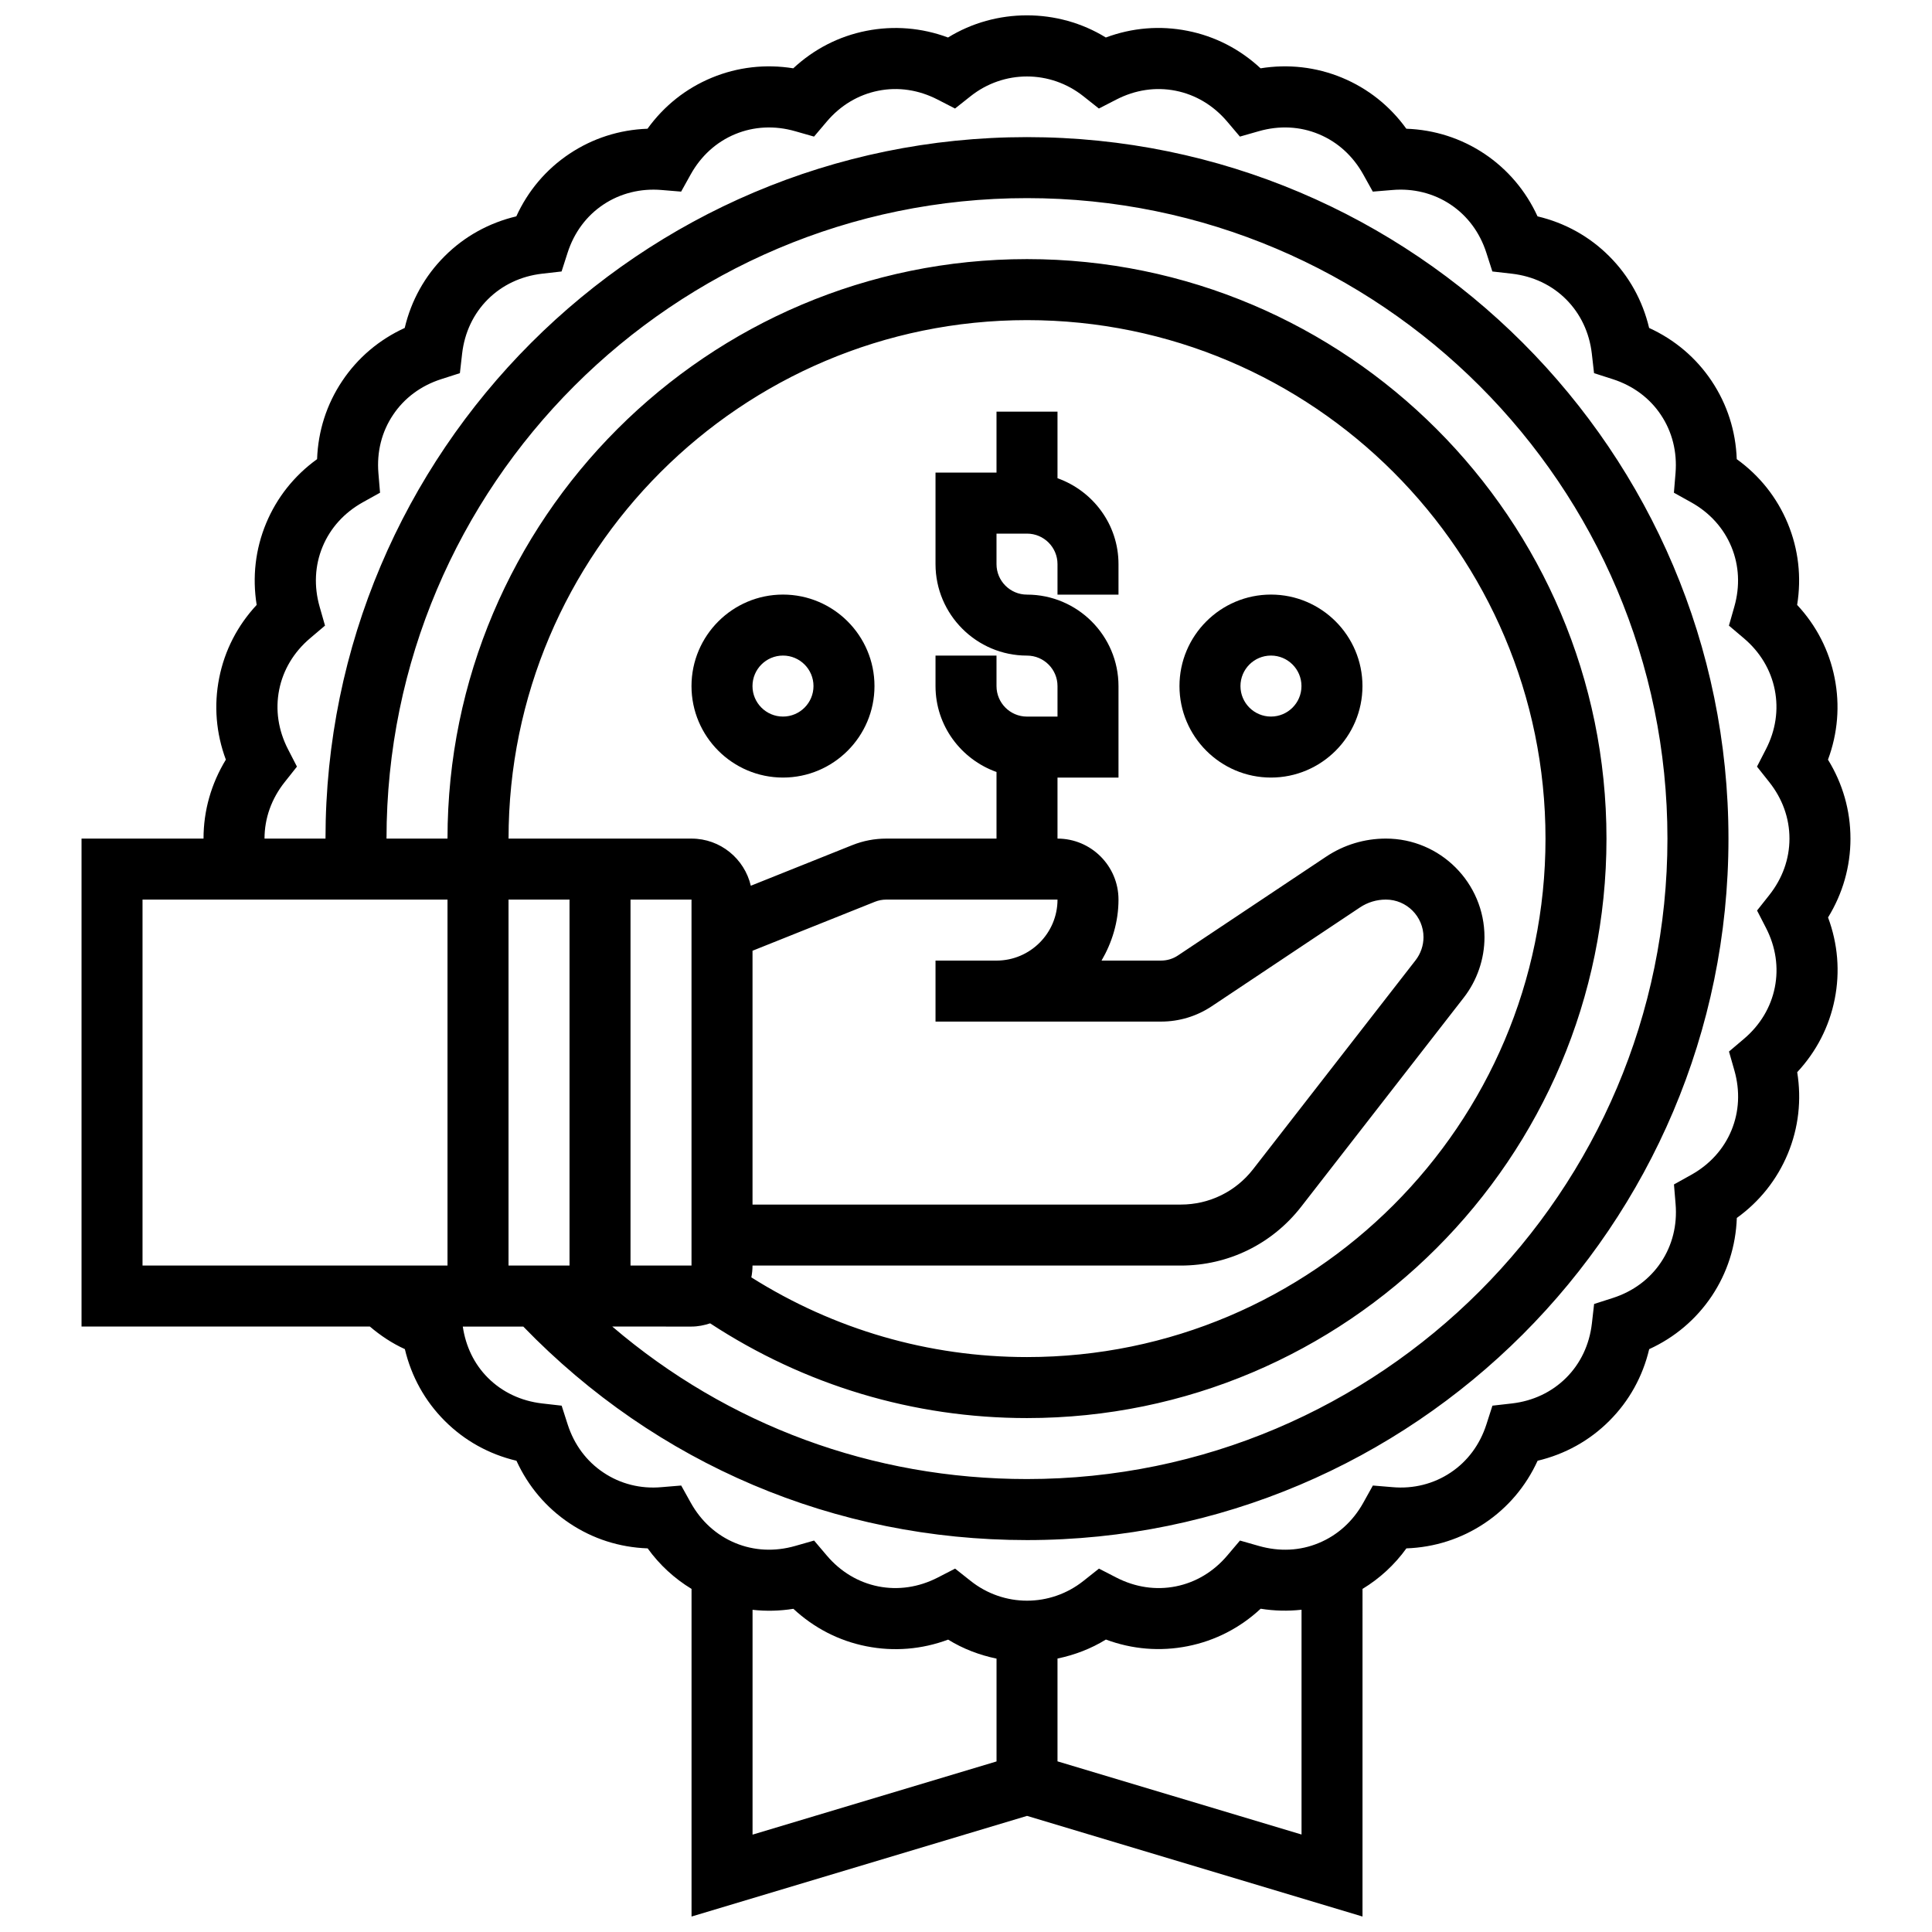 <?xml version="1.0" encoding="UTF-8"?>
<!-- Uploaded to: ICON Repo, www.iconrepo.com, Generator: ICON Repo Mixer Tools -->
<svg width="800px" height="800px" version="1.1" viewBox="144 144 512 512" xmlns="http://www.w3.org/2000/svg">
 <defs>
  <clipPath id="a">
   <path d="m165 148.09h470v503.81h-470z"/>
  </clipPath>
 </defs>
 <g clip-path="url(#a)">
  <path d="m634.39 366.23c0-7.418-2.043-14.566-5.957-20.91 2.594-6.984 3.207-14.387 1.762-21.66-1.438-7.273-4.84-13.887-9.934-19.352 1.188-7.363 0.355-14.742-2.488-21.605-2.844-6.856-7.461-12.656-13.516-17.023-0.266-7.453-2.531-14.531-6.652-20.707-4.121-6.168-9.789-10.961-16.57-14.062-1.723-7.25-5.316-13.758-10.57-19.004-5.238-5.246-11.742-8.852-19.004-10.57-3.106-6.781-7.906-12.445-14.062-16.578-6.184-4.121-13.254-6.379-20.707-6.644-4.363-6.055-10.176-10.668-17.023-13.516-6.871-2.844-14.25-3.676-21.605-2.496-5.465-5.082-12.059-8.488-19.34-9.926-7.281-1.453-14.688-0.84-21.668 1.762-12.691-7.832-29.129-7.832-41.82 0-6.977-2.594-14.379-3.199-21.66-1.762s-13.887 4.84-19.352 9.926c-7.34-1.18-14.734-0.348-21.605 2.496-6.856 2.844-12.656 7.461-17.023 13.516-7.453 0.266-14.531 2.531-20.707 6.652-6.168 4.121-10.961 9.789-14.062 16.57-7.25 1.723-13.758 5.316-19.004 10.57-5.246 5.238-8.852 11.742-10.57 19.004-6.781 3.106-12.457 7.906-16.57 14.07-4.129 6.168-6.387 13.246-6.652 20.699-6.055 4.363-10.668 10.176-13.516 17.023-2.844 6.863-3.676 14.242-2.496 21.605-5.082 5.465-8.488 12.059-9.926 19.34-1.453 7.273-0.84 14.68 1.762 21.668-3.871 6.356-5.918 13.492-5.918 20.914h-32.328v129.32h76.414c2.812 2.391 5.883 4.438 9.27 5.981 1.723 7.258 5.316 13.758 10.57 19.012 5.238 5.246 11.742 8.852 19.004 10.57 3.106 6.781 7.906 12.457 14.07 16.57 6.168 4.129 13.238 6.387 20.699 6.652 3.16 4.391 7.106 7.992 11.629 10.742v86.824l88.906-26.672 88.906 26.672 0.004-86.824c4.527-2.75 8.469-6.352 11.629-10.742 7.453-0.266 14.531-2.531 20.707-6.652 6.168-4.121 10.961-9.789 14.062-16.57 7.25-1.723 13.758-5.316 19.004-10.57 5.246-5.238 8.852-11.742 10.57-19.004 6.781-3.106 12.445-7.906 16.578-14.062 4.121-6.176 6.379-13.254 6.644-20.707 6.055-4.363 10.668-10.176 13.516-17.023 2.844-6.863 3.676-14.242 2.488-21.605 5.082-5.465 8.488-12.059 9.934-19.34 1.453-7.273 0.84-14.68-1.762-21.668 3.898-6.34 5.941-13.484 5.941-20.902zm-452.62 16.164h80.824v96.992h-80.824zm194.08 0.59c0.969-0.387 1.988-0.582 3.016-0.582h45.383c0 8.914-7.25 16.164-16.164 16.164h-16.164v16.164h59.77c4.801 0 9.457-1.406 13.449-4.074l39.266-26.18c2.035-1.359 4.414-2.078 6.871-2.078 5.496 0 9.965 4.477 9.965 9.965 0 2.199-0.75 4.379-2.102 6.117l-43.062 55.383c-4.633 5.949-11.613 9.359-19.141 9.359l-113.51 0.004v-67.27zm-32.426 96.402h113.51c12.559 0 24.184-5.684 31.895-15.598l43.062-55.383c3.555-4.559 5.512-10.258 5.512-16.039 0-14.41-11.719-26.133-26.133-26.133-5.656 0-11.129 1.656-15.832 4.793l-39.266 26.18c-1.332 0.891-2.879 1.359-4.484 1.359h-15.77c2.781-4.777 4.492-10.25 4.492-16.164 0-8.914-7.25-16.164-16.164-16.164v-16.164h16.164v-24.246c0-13.367-10.879-24.246-24.246-24.246-4.461 0-8.082-3.621-8.082-8.082v-8.082h8.082c4.461 0 8.082 3.621 8.082 8.082v8.082h16.164v-8.082c0-10.523-6.781-19.414-16.164-22.762v-17.652h-16.164v16.164h-16.164v24.246c0 13.367 10.879 24.246 24.246 24.246 4.461 0 8.082 3.621 8.082 8.082v8.082h-8.082c-4.461 0-8.082-3.621-8.082-8.082v-8.082h-16.164v8.082c0 10.523 6.781 19.414 16.164 22.762v17.652h-29.219c-3.078 0-6.102 0.574-8.996 1.73l-26.898 10.766c-1.672-7.144-8.059-12.496-15.703-12.496h-48.496c0-75.766 61.637-137.4 137.4-137.4s137.4 61.637 137.4 137.4c0 75.766-61.637 137.4-137.4 137.4-26.105 0-51.195-7.34-73.059-21.121 0.195-1.016 0.309-2.059 0.309-3.133zm-16.168-96.992v96.992h-16.164v-96.992zm-32.328 0v96.992h-16.164v-96.992zm32.328 113.16c1.73 0 3.371-0.348 4.938-0.855 24.992 16.375 53.871 25.105 83.969 25.105 84.68 0 153.57-68.887 153.57-153.57 0-84.68-68.887-153.57-153.57-153.57-84.68 0-153.57 68.887-153.57 153.57h-16.164c0-93.586 76.145-169.73 169.73-169.73 93.586 0 169.73 76.145 169.73 169.73 0 93.586-76.145 169.73-169.73 169.73-40.922 0-79.289-14.258-109.9-40.414zm16.168 75.062c3.582 0.395 7.211 0.316 10.832-0.266 5.465 5.082 12.059 8.488 19.34 9.926 7.273 1.445 14.68 0.84 21.668-1.762 3.992 2.465 8.324 4.098 12.828 5.035v27.246l-64.66 19.398v-59.578zm80.824 40.16v-27.246c4.492-0.938 8.836-2.57 12.828-5.035 6.984 2.602 14.379 3.207 21.66 1.762 7.273-1.438 13.887-4.84 19.352-9.926 3.629 0.582 7.258 0.664 10.832 0.266v59.57zm188.63-229.57-3.242 4.09 2.383 4.633c2.57 5.004 3.379 10.441 2.328 15.73-1.051 5.269-3.871 9.988-8.172 13.637l-3.977 3.371 1.43 5.012c1.543 5.422 1.277 10.918-0.785 15.891-2.062 4.973-5.754 9.043-10.676 11.785l-4.551 2.531 0.43 5.195c0.469 5.609-0.871 10.945-3.863 15.422-2.992 4.477-7.41 7.75-12.77 9.473l-4.961 1.594-0.59 5.18c-0.648 5.594-3 10.57-6.805 14.371-3.809 3.797-8.777 6.16-14.371 6.805l-5.18 0.59-1.594 4.961c-1.723 5.359-4.996 9.781-9.473 12.762-4.484 3.008-9.902 4.371-15.422 3.871l-5.195-0.43-2.531 4.551c-2.738 4.922-6.812 8.617-11.793 10.676-4.953 2.078-10.441 2.336-15.883 0.785l-5.012-1.43-3.371 3.977c-3.637 4.293-8.355 7.121-13.645 8.172-5.301 1.051-10.727 0.234-15.719-2.328l-4.633-2.383-4.09 3.242c-8.809 7.008-21.137 7.008-29.945 0l-4.09-3.242-4.633 2.383c-5.012 2.57-10.441 3.371-15.73 2.328-5.269-1.051-9.988-3.871-13.637-8.172l-3.371-3.977-5.012 1.43c-5.414 1.551-10.918 1.285-15.891-0.785-4.973-2.062-9.043-5.754-11.785-10.676l-2.531-4.551-5.195 0.43c-5.519 0.508-10.938-0.855-15.414-3.871-4.484-2.984-7.758-7.402-9.48-12.762l-1.594-4.961-5.18-0.59c-5.594-0.648-10.57-3-14.371-6.805-3.613-3.613-5.867-8.301-6.644-13.562h16.035c35.32 36.484 82.613 56.578 133.48 56.578 102.51 0 185.9-83.387 185.9-185.9 0-102.51-83.387-185.9-185.9-185.9-102.51 0-185.9 83.387-185.9 185.9l-16.16-0.008c0-5.391 1.852-10.57 5.352-14.977l3.242-4.09-2.383-4.633c-2.57-5.004-3.379-10.441-2.328-15.73 1.051-5.269 3.871-9.988 8.172-13.637l3.977-3.371-1.43-5.012c-1.543-5.422-1.277-10.918 0.785-15.891 2.062-4.973 5.754-9.043 10.676-11.785l4.551-2.531-0.43-5.195c-0.469-5.609 0.871-10.945 3.871-15.414 2.984-4.484 7.402-7.758 12.762-9.48l4.961-1.594 0.59-5.18c0.648-5.594 3-10.57 6.805-14.371 3.809-3.797 8.777-6.16 14.371-6.805l5.18-0.59 1.594-4.961c1.723-5.359 4.996-9.781 9.473-12.762 4.484-3 9.91-4.34 15.422-3.871l5.195 0.43 2.531-4.551c2.738-4.922 6.812-8.617 11.785-10.676 4.961-2.062 10.469-2.336 15.891-0.785l5.012 1.43 3.371-3.977c3.637-4.293 8.355-7.121 13.645-8.172 5.285-1.066 10.719-0.242 15.719 2.328l4.633 2.383 4.09-3.242c8.809-7.008 21.137-7.008 29.945 0l4.09 3.242 4.633-2.383c5.004-2.57 10.426-3.387 15.73-2.328 5.269 1.051 9.988 3.871 13.637 8.172l3.371 3.977 5.012-1.43c5.414-1.551 10.918-1.285 15.891 0.785 4.973 2.062 9.043 5.754 11.785 10.676l2.531 4.551 5.195-0.43c5.527-0.477 10.945 0.863 15.422 3.863 4.477 2.992 7.75 7.41 9.473 12.77l1.594 4.961 5.18 0.59c5.594 0.648 10.57 3 14.371 6.805 3.797 3.809 6.16 8.777 6.805 14.371l0.59 5.18 4.961 1.594c5.359 1.723 9.781 4.996 12.762 9.473 2.992 4.477 4.332 9.812 3.871 15.422l-0.43 5.195 4.551 2.531c4.922 2.738 8.617 6.812 10.676 11.785 2.062 4.973 2.328 10.469 0.785 15.891l-1.43 5.012 3.977 3.371c4.293 3.637 7.121 8.355 8.172 13.645 1.051 5.285 0.242 10.719-2.328 15.719l-2.383 4.633 3.242 4.09c3.512 4.414 5.363 9.59 5.363 14.98s-1.852 10.57-5.352 14.977z"/>
 </g>
 <path d="m351.5 301.57c-13.367 0-24.246 10.879-24.246 24.246 0 13.367 10.879 24.246 24.246 24.246 13.367 0 24.246-10.879 24.246-24.246 0-13.367-10.879-24.246-24.246-24.246zm0 32.328c-4.461 0-8.082-3.621-8.082-8.082 0-4.461 3.621-8.082 8.082-8.082 4.461 0 8.082 3.621 8.082 8.082 0 4.461-3.621 8.082-8.082 8.082z"/>
 <path d="m480.82 301.57c-13.367 0-24.246 10.879-24.246 24.246 0 13.367 10.879 24.246 24.246 24.246 13.367 0 24.246-10.879 24.246-24.246 0-13.367-10.879-24.246-24.246-24.246zm0 32.328c-4.461 0-8.082-3.621-8.082-8.082 0-4.461 3.621-8.082 8.082-8.082 4.461 0 8.082 3.621 8.082 8.082 0 4.461-3.621 8.082-8.082 8.082z"/>
</svg>